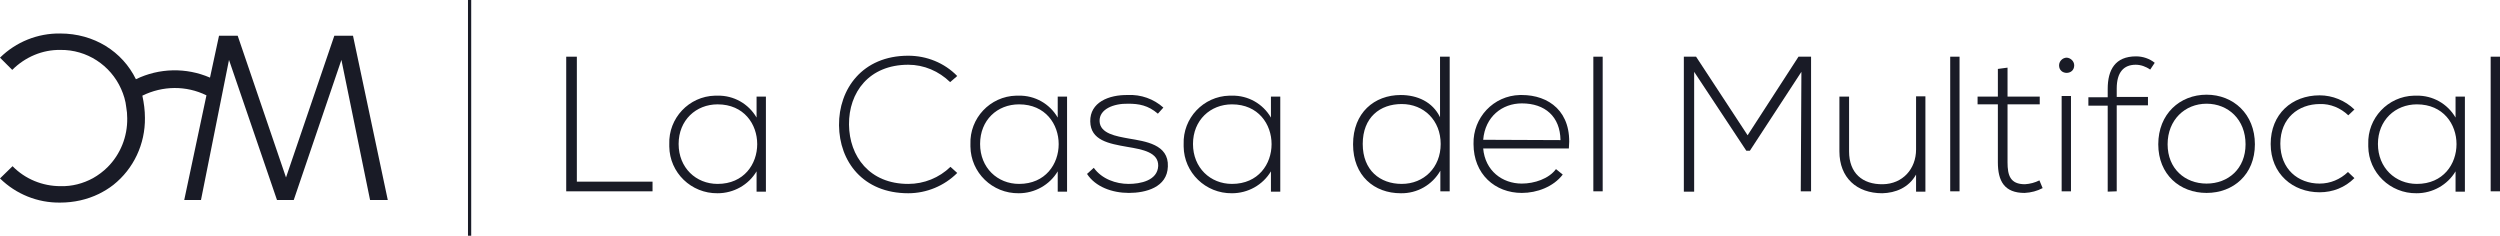 <?xml version="1.0" encoding="UTF-8"?> <svg xmlns="http://www.w3.org/2000/svg" xmlns:xlink="http://www.w3.org/1999/xlink" version="1.1" id="Capa_1" x="0px" y="0px" viewBox="0 0 776.2 73.2" style="enable-background:new 0 0 776.2 73.2;" xml:space="preserve"> <style type="text/css"> .st0{fill:#191B26;} </style> <g id="Capa_2_1_"> <g id="Capa_1-2"> <path class="st0" d="M109.6,11.1h-5.8l-15,44l-15-44H68l-2.8,13c-7.4-3.2-15.8-3-23,0.5C38,16,29.2,10.4,18.7,10.4 C11.7,10.3,5,13,0,17.9l3.8,3.8c4-4,9.4-6.3,15-6.2c8.1-0.1,15.5,4.7,18.8,12.1c0.8,1.8,1.4,3.7,1.6,5.7c0.2,1.1,0.3,2.2,0.3,3.4 c0.1,5.7-2.1,11.2-6.1,15.2c-1.3,1.3-2.9,2.5-4.5,3.4c-3.1,1.7-6.6,2.6-10.1,2.5c-5.6,0-11-2.2-14.9-6.2L0,55.4 c5,4.9,11.7,7.6,18.7,7.5c4.2,0,8.3-0.9,12-2.7c1.6-0.8,3.1-1.7,4.5-2.8c6.3-5,9.9-12.7,9.8-20.8c0-2.3-0.3-4.6-0.8-6.9 c6.3-3.1,13.6-3.2,19.9-0.1l-6.9,32.5h5.2l8.7-43.5L86,62.1h5.2L106,18.6l8.9,43.5h5.5L109.6,11.1z"></path> <rect x="145.3" y="0" class="st0" width="1" height="73.2"></rect> <path class="st0" d="M179.1,17.6v38.8h23.5v3h-26.8V17.6H179.1z"></path> <path class="st0" d="M237.8,30v29.5h-2.9v-6.3c-2.5,4.2-7.1,6.8-12.1,6.8c-8.2,0.1-14.9-6.4-15-14.5c0-0.2,0-0.5,0-0.7 c-0.3-8.1,6.1-14.9,14.2-15.1c0.3,0,0.5,0,0.8,0c5-0.1,9.6,2.5,12.1,6.8V30H237.8z M210.7,44.7c0,7.4,5.4,12.4,12.1,12.4 c16.4,0,16.4-24.7,0-24.7C216.1,32.4,210.7,37.3,210.7,44.7z"></path> <path class="st0" d="M297.2,53.7c-4,4-9.5,6.3-15.2,6.3c-14.1,0-21.4-9.9-21.5-21.1s7.2-21.6,21.5-21.6c5.7,0,11.2,2.2,15.2,6.3 l-2.2,1.9c-3.5-3.4-8.1-5.4-13-5.4c-12.2,0-18.5,8.6-18.4,18.6c0.1,9.8,6.3,18.4,18.4,18.4c4.9,0,9.6-1.9,13.1-5.3L297.2,53.7z"></path> <path class="st0" d="M331.3,30v29.5h-2.9v-6.3c-2.5,4.2-7.1,6.8-12.1,6.8c-8.2,0.1-14.9-6.4-15-14.5c0-0.2,0-0.5,0-0.7 c-0.3-8.1,6.1-14.9,14.2-15.1c0.3,0,0.5,0,0.8,0c5-0.1,9.6,2.5,12.1,6.8V30H331.3z M304.3,44.7c0,7.4,5.4,12.4,12.1,12.4 c16.4,0,16.4-24.7,0-24.7C309.6,32.4,304.3,37.3,304.3,44.7z"></path> <path class="st0" d="M359.5,35.3c-3-2.6-5.9-3.1-9.2-3.1c-4.6-0.1-9,1.7-8.9,5.4c0.1,3.9,5.2,4.7,9,5.4c5.2,0.9,12.5,1.8,12.2,8.7 c-0.2,6.5-6.9,8.2-12.1,8.2S340.1,58,337.5,54l2.1-1.9c2.5,3.5,6.9,5,10.8,5c3.6,0,9-1,9.2-5.6c0.1-4.2-4.8-5.1-9.6-5.9 c-5.7-1-11.4-2-11.5-7.9s5.7-8.3,11.7-8.2c4-0.2,8,1.2,11,3.9L359.5,35.3z"></path> <path class="st0" d="M397.5,30v29.5h-2.9v-6.3c-2.5,4.2-7.1,6.8-12.1,6.8c-8.2,0.1-14.9-6.4-15-14.5c0-0.2,0-0.5,0-0.7 c-0.3-8.1,6.1-14.9,14.2-15.1c0.3,0,0.5,0,0.8,0c5-0.1,9.6,2.5,12.1,6.8V30H397.5z M370.4,44.7c0,7.4,5.4,12.4,12.1,12.4 c16.4,0,16.4-24.7,0-24.7C375.8,32.4,370.4,37.3,370.4,44.7z"></path> <path class="st0" d="M450.1,17.6v41.8h-2.9V53c-2.5,4.4-7.2,7.1-12.3,7c-8.2,0-14.8-5.4-14.8-15.2s6.6-15.3,14.8-15.3 c5.1,0,9.9,2.1,12.2,6.9V17.6H450.1z M423.1,44.7c0,8.2,5.4,12.4,12.1,12.4c6.9,0,12.1-5.1,12.1-12.4s-5.2-12.4-12.1-12.4 C428.5,32.3,423.1,36.4,423.1,44.7z"></path> <path class="st0" d="M457.5,44.7c-0.2-8.2,6.2-15,14.4-15.2c0.2,0,0.4,0,0.6,0c8.3,0,15.7,5.1,14.6,16.6h-26.6 c0.6,6.9,5.9,10.9,12,10.9c3.9,0,8.4-1.5,10.6-4.5l2.1,1.7c-2.9,3.8-8,5.7-12.7,5.7C464.2,59.9,457.5,54.1,457.5,44.7z M484.5,43.5c-0.1-7.3-4.8-11.4-12-11.4c-6.1,0-11.4,4.1-12,11.3L484.5,43.5z"></path> <path class="st0" d="M497.6,17.6v41.8h-2.9V17.6H497.6z"></path> <path class="st0" d="M559.3,22.3l-16,24.5h-1.1L526,22.3v37.2h-3.2V17.6h3.8l16,24.4l15.8-24.4h3.9v41.8h-3.2L559.3,22.3z"></path> <path class="st0" d="M594.9,59.5v-5.3c-2.3,4.1-6.4,5.7-10.5,5.8c-7.9,0-13.3-4.8-13.3-13v-17h3v17c0,6.7,4.1,10.3,10.5,10.2 c6.1-0.1,10.3-4.7,10.3-10.8V29.9h2.9v29.6H594.9z"></path> <path class="st0" d="M608.4,17.6v41.8h-2.9V17.6H608.4z"></path> <path class="st0" d="M623.3,21v9h10v2.4h-10v18c0,4,0.8,6.8,5.4,6.8c1.6-0.1,3.1-0.5,4.5-1.2l1,2.4c-1.7,0.9-3.6,1.4-5.6,1.5 c-6.3,0-8.3-3.7-8.3-9.5v-18h-6.3V30h6.3v-8.6L623.3,21z"></path> <path class="st0" d="M644,20.3c0,3.1-4.7,3.1-4.7,0c0-1.3,1.1-2.4,2.4-2.4C642.9,18,644,19,644,20.3z M640.1,29.8v29.6h2.9V29.8 H640.1z"></path> <path class="st0" d="M654.4,59.5V32.8h-6v-2.6h6v-2.6c0-5.9,2.3-10.1,8.8-10.1c2.1,0,4.2,0.7,5.8,2l-1.4,2.1 c-1.3-0.9-2.9-1.5-4.5-1.5c-3.7,0-5.9,2.3-5.9,7.4v2.6h9.7v2.6h-9.7v26.7L654.4,59.5z"></path> <path class="st0" d="M670.1,44.8c0-9.4,6.7-15.4,15-15.4s15,6,15,15.4s-6.7,15.1-15,15.1S670.1,54.2,670.1,44.8z M697.2,44.8 c0-7.7-5.4-12.6-12.1-12.6s-12.1,5-12.1,12.6S678.4,57,685.1,57S697.2,52.4,697.2,44.8z"></path> <path class="st0" d="M731,55.3c-2.9,2.9-6.7,4.4-10.8,4.4c-8.3,0-15.2-5.7-15.2-15s6.6-15.1,15.2-15.1c4,0,7.9,1.6,10.8,4.4 l-1.9,1.8c-2.4-2.3-5.6-3.6-8.8-3.5c-6.7,0-12.3,4.4-12.3,12.3S713.5,57,720.2,57c3.3,0,6.4-1.3,8.8-3.6L731,55.3z"></path> <path class="st0" d="M765.3,30v29.5h-2.9v-6.3c-2.5,4.2-7.1,6.8-12.1,6.8c-8.2,0.1-14.9-6.4-15-14.5c0-0.2,0-0.5,0-0.7 c-0.3-8.1,6.1-14.9,14.2-15.1c0.3,0,0.5,0,0.8,0c5-0.1,9.6,2.5,12.1,6.8V30H765.3z M738.3,44.7c0,7.4,5.4,12.4,12.1,12.4 c16.4,0,16.4-24.7,0-24.7C743.7,32.4,738.3,37.3,738.3,44.7z"></path> <path class="st0" d="M776.2,17.6v41.8h-2.9V17.6H776.2z"></path> </g> </g> </svg> 